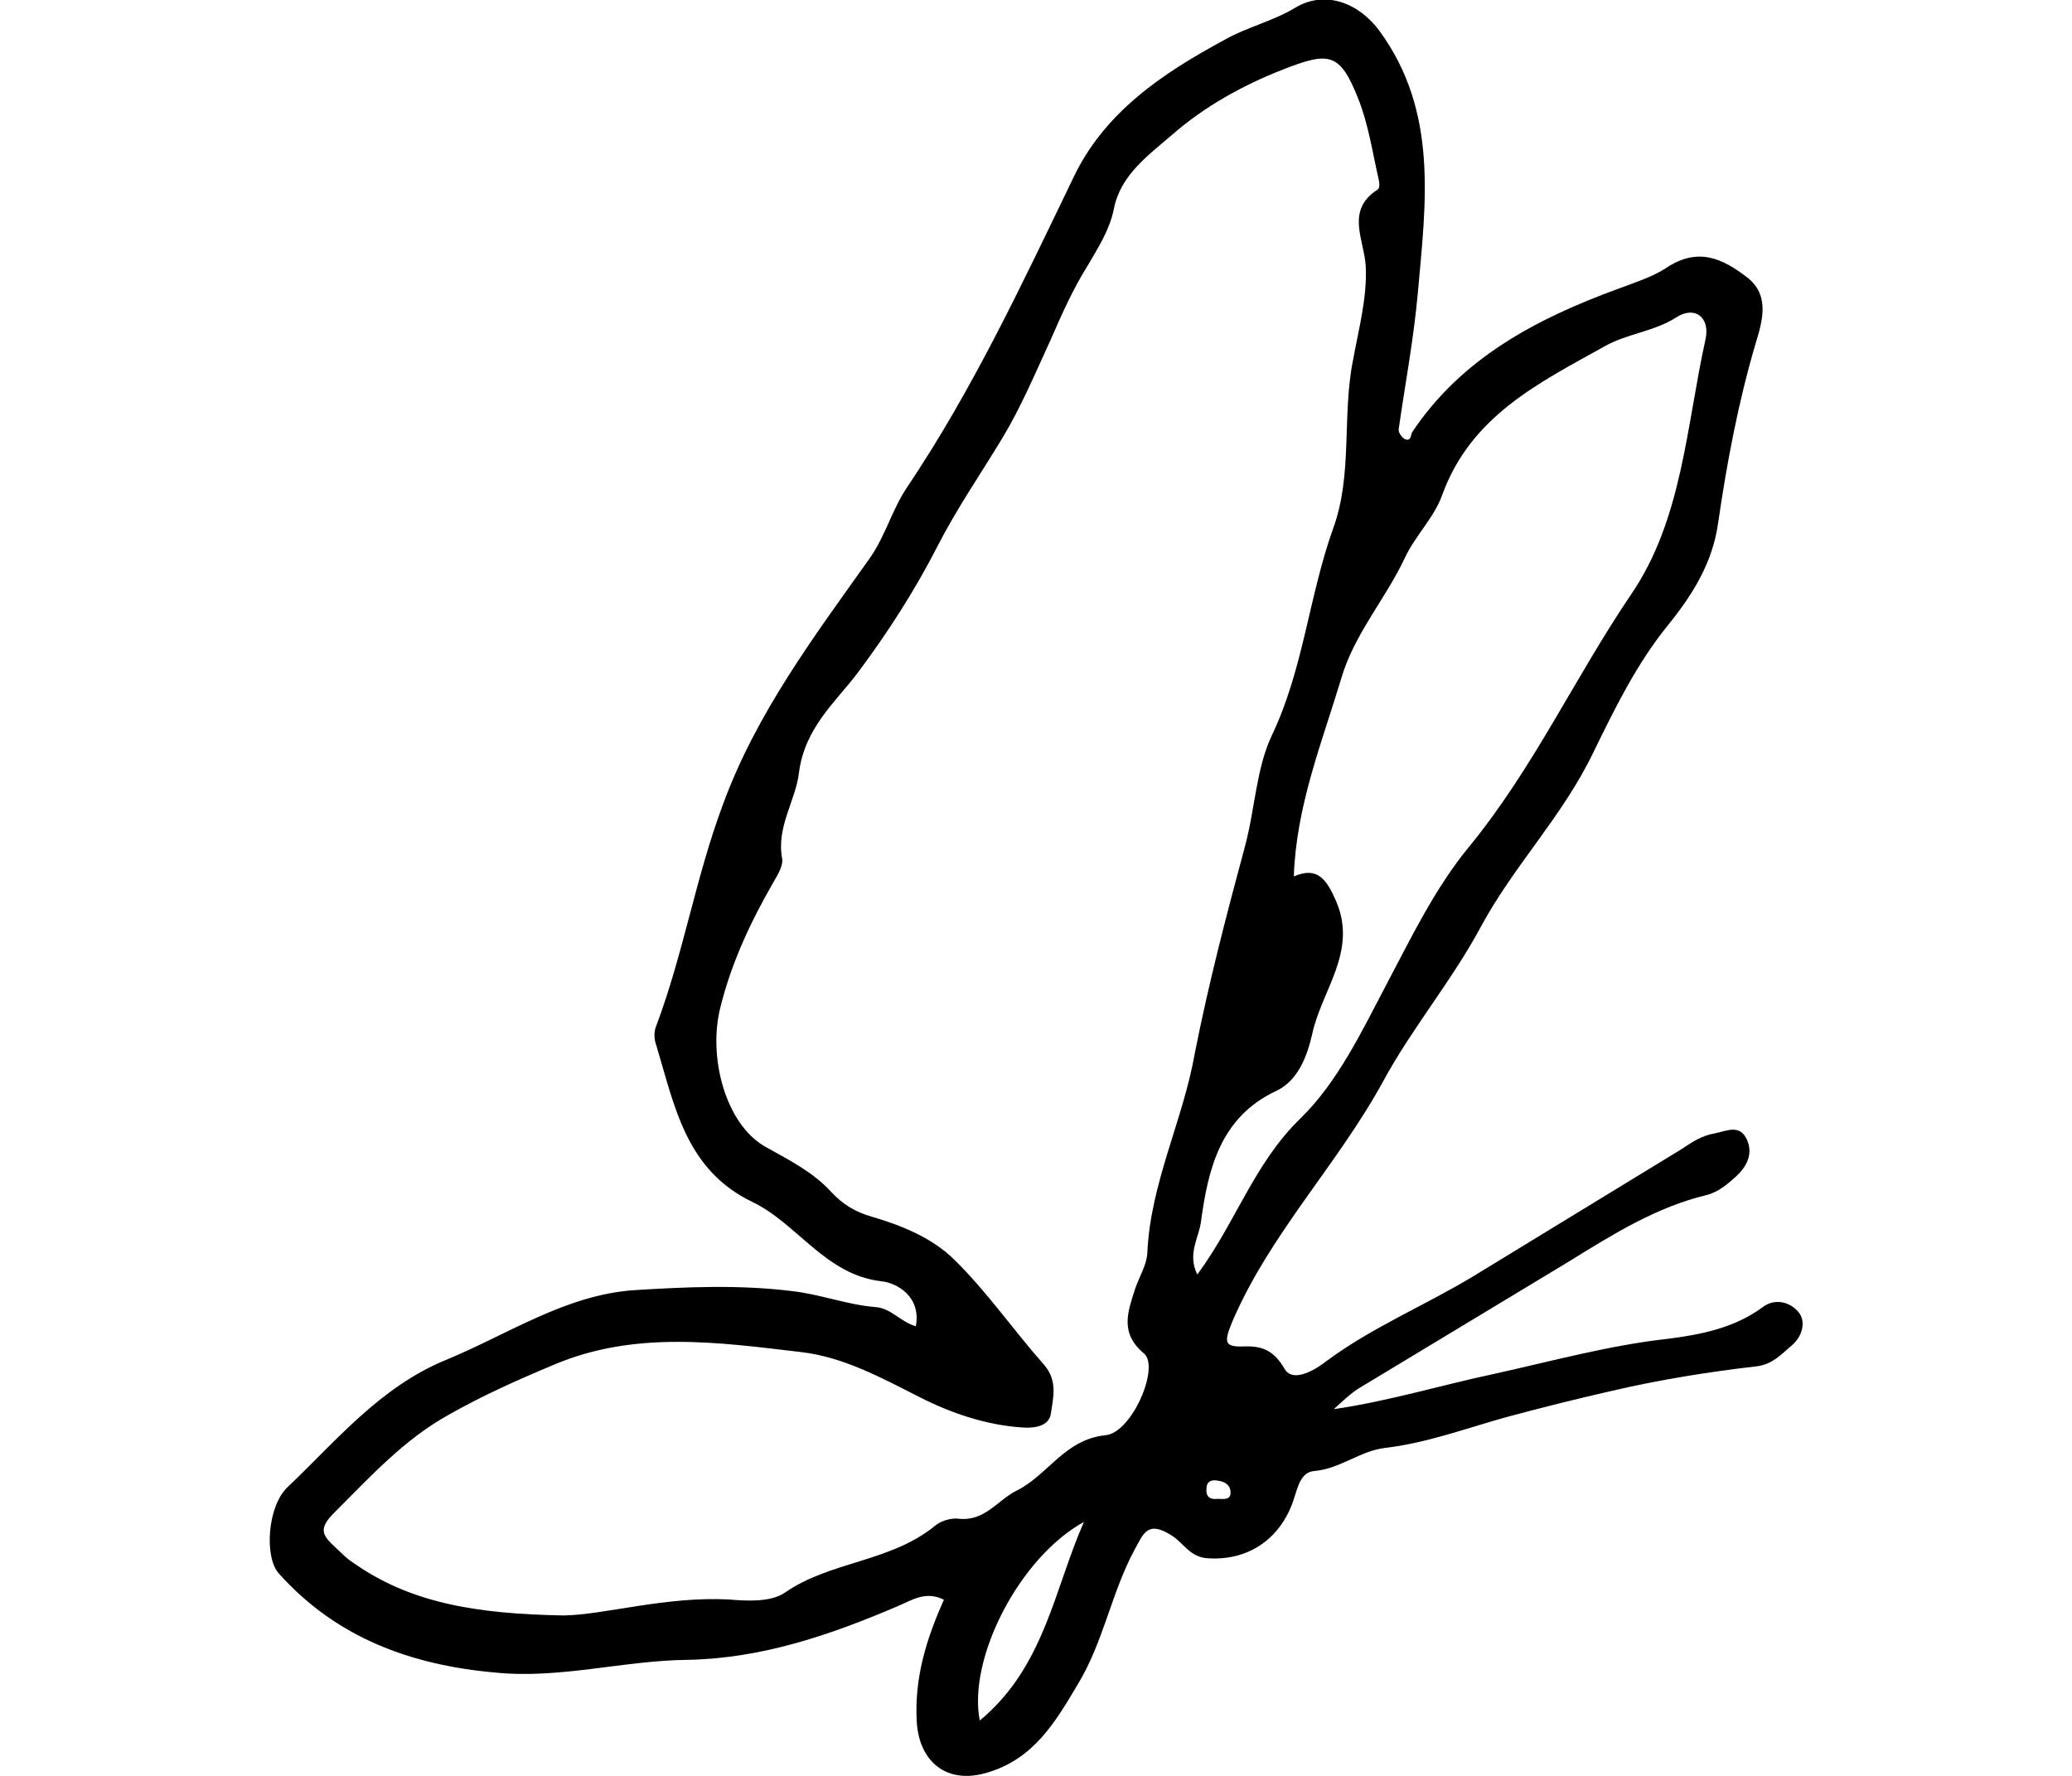 <svg xmlns="http://www.w3.org/2000/svg" viewBox="0 0 700 600"  xmlns:v="https://vecta.io/nano"><path d="M595.4 441.7c-9.5 7-20.8 9.2-31.7 10.6-20 2.2-39.5 7.6-59 11.9-17.9 3.8-35.5 9.2-54.1 11.9 2.7-2.4 5.4-5.1 8.4-7l70.9-42.8c14.9-9.2 29.5-18.4 46.5-22.5 4.3-1.1 7.3-3.8 10.3-6.5 3.2-3 5.7-7.3 3.5-12.2-2.4-5.4-6.8-3-10.8-2.2-4.6.8-7.8 3-11.4 5.4l-70.1 42.8c-16.5 10-34.4 17.3-50.1 29-2.4 1.9-10.8 7.6-13.8 2.4-3.5-6-7.3-7.8-13.5-7.6-7 .3-7-1.4-4.3-8.1 12.7-29.8 35.7-53.3 51.1-81.5 9.7-17.9 23.3-34.1 33-52.2 11.1-20.6 27.6-37.3 37.9-58.7 7.3-14.9 14.6-30 25.4-43.3 8.1-10 14.9-20.8 16.8-34.1 3-20.6 6.8-40.9 12.7-60.9 2.4-7.8 4.9-16.5-3-22.5-8.1-6.2-16.5-10.3-27.3-3-4.6 3-10.6 4.9-16.2 7-27.3 10-52.8 23.3-69.5 48.4-.5.8-.3 3.2-2.4 2.4-1.1-.5-2.2-2.2-2.2-3.2 2.2-15.4 5.1-30.6 6.5-46.3 2.7-30.3 7-61.2-13-88.5-7-9.5-18.4-13.8-28.4-7.8-7.6 4.6-16.2 6.5-23.8 10.8-21.1 11.4-40.9 24.6-51.4 47.1-17 35.2-33.8 71.2-56 104.2-5.1 7.6-7.3 16.5-12.7 24.1-18.7 26.3-38.2 52.2-49.5 83.1-9.2 24.6-13.3 50.3-22.5 74.7-.8 1.9-.8 4.3 0 6.5 6.2 20.6 10 42.2 32.5 53 15.2 7.3 24.6 24.6 43.6 26.8 5.1.5 13.5 5.1 11.6 15.2-5.4-1.6-8.4-6.2-13.8-6.5-9.5-.8-18.4-4.3-28.1-5.4-17.9-2.2-35.7-1.4-53.3-.3-23.3 1.6-43 15.2-64.1 23.8-21.9 9.2-36.5 27.1-53 42.8-6.8 6.5-7.8 23.5-3 29 19.5 21.9 44.9 31.1 73.3 33.6 21.9 2.2 43.3-4.1 64.9-4.3 25.2-.5 48.2-8.4 70.9-18.1 4.6-1.9 9.5-5.4 15.7-2.2-6 13.3-10 26.5-9.2 41.1.8 13.8 10.3 21.4 23.8 17.3 15.7-4.6 23-17 30.6-29.8 8.7-14.3 11.4-31.1 19.2-45.5 3-5.4 4.3-10 12.4-4.9 4.1 2.4 6.2 7.6 12.7 7.8 14.1.8 24.6-7.3 28.7-20 1.4-4.3 2.4-9.2 7-9.5 8.7-.8 15.4-6.8 23.8-7.8 13.8-1.6 27.1-6.5 40.6-10.3 11.9-3.2 23.8-6.2 35.7-8.9 16.2-3.8 33-6.5 49.5-8.4 5.4-.8 8.1-4.1 11.6-7 3.8-3.2 4.9-8.4 2.2-11.4-2.4-2.9-7.5-5-12.1-1.5zM331 581.3c-4.1-21.1 13.5-55.2 35.2-67.1-10 22.5-13.3 49-35.2 67.1zm56.6-157.8c-.3 4.1-2.7 7.8-4.1 11.9-2.4 7.6-5.4 14.9 3 21.9 5.4 4.6-4.1 26.8-13 27.6-13.8 1.4-19.5 13.5-30 18.7-6.5 3.2-10.8 10.6-19.8 9.5-2.4-.3-6 .8-7.8 2.4-15.2 12.4-35.5 11.9-50.9 22.7-4.9 3.2-13 2.7-18.7 2.2-21.4-1.1-41.7 5.1-55.7 5.4-30-.5-52.2-4.3-71.4-17.9-2.2-1.4-3.8-3.2-5.7-4.9-4.3-4.1-6.5-6.2-.3-12.2 11.9-11.9 23.3-24.4 38.2-32.7 11.4-6.5 23.5-11.9 35.7-17 27.3-11.6 55.5-7.6 83.4-4.3 14.3 1.6 27.3 8.7 40.1 15.2 10.6 5.4 22.5 9.5 34.9 10.3 4.1.3 8.9-.5 9.5-4.6.8-5.4 2.4-11.1-2.2-16.5-10.3-11.6-19.2-24.6-30.3-35.5-7.3-7.3-17.6-11.6-27.9-14.6-5.7-1.6-10-4.3-13.8-8.4-6.2-6.8-14.3-10.8-22.5-15.4-13.3-7.8-19.2-30.3-14.9-47.1 3.8-15.2 10.3-29 18.1-42.5 1.4-2.4 3.2-5.4 2.7-7.8-1.9-10.6 4.6-19.5 5.7-28.7 1.9-15.2 12.2-23.8 19.8-33.8 10.3-13.8 19.2-27.6 27.1-43 6.5-12.7 14.6-24.4 21.9-36.5 6.2-10.3 11.1-21.9 16.2-33 3.8-8.7 7.6-17.3 12.7-25.4 3.5-6 7.3-11.9 8.7-18.9 2.2-11.4 11.6-18.1 19.5-24.9 10.8-9.5 23.8-16.8 37.6-22.2 15.4-6 19.2-6 25.4 9.7 3.5 8.7 4.9 18.4 7 27.6.3 1.1.3 2.7-.3 3.2-11.1 7-4.6 17-4.1 26 .5 10.8-2.4 21.1-4.3 31.7-3.8 18.9 0 38.7-6.8 57.1-8.1 22.7-10 47.4-20.6 69.6-5.4 11.4-5.7 25.2-9.2 37.9-6.2 23-12.2 46-16.8 69.3-4 23-15.1 44.1-16.1 67.9zm18.1-10.5c2.4-17.9 6.5-35.5 25.4-44.4 7.6-3.5 10.6-12.2 12.2-19.2 3.2-14.9 15.4-27.9 8.1-44.9-3.2-7.3-6.2-11.9-14.3-8.4.8-23.8 9.5-45.2 16-66.8 4.3-14.9 14.9-26.8 21.4-40.6 3.5-7.6 10-13.8 12.7-21.4 9.7-26.8 32.7-37.9 54.9-50.3 7.6-4.3 16.5-4.9 24.1-9.7 6.2-4.1 11.6-.3 10 7.3-6.5 29.2-7.8 60.9-25.2 86.3-18.9 27.9-33 58.7-54.7 85.2-11.4 13.8-19.5 30.6-27.9 46.5-8.4 16-16.5 33-29 45.2-15.7 15.2-21.9 35.2-34.9 52.8-3.4-6.8.4-12.2 1.2-17.6zm5.7 93.4c-2.4.3-4.1-.5-3.8-3.5 0-2.2 1.4-3 3.5-2.7 2.7.3 4.9 1.6 4.6 4.6-.3 2.1-2.7 1.6-4.3 1.6z"/></svg>